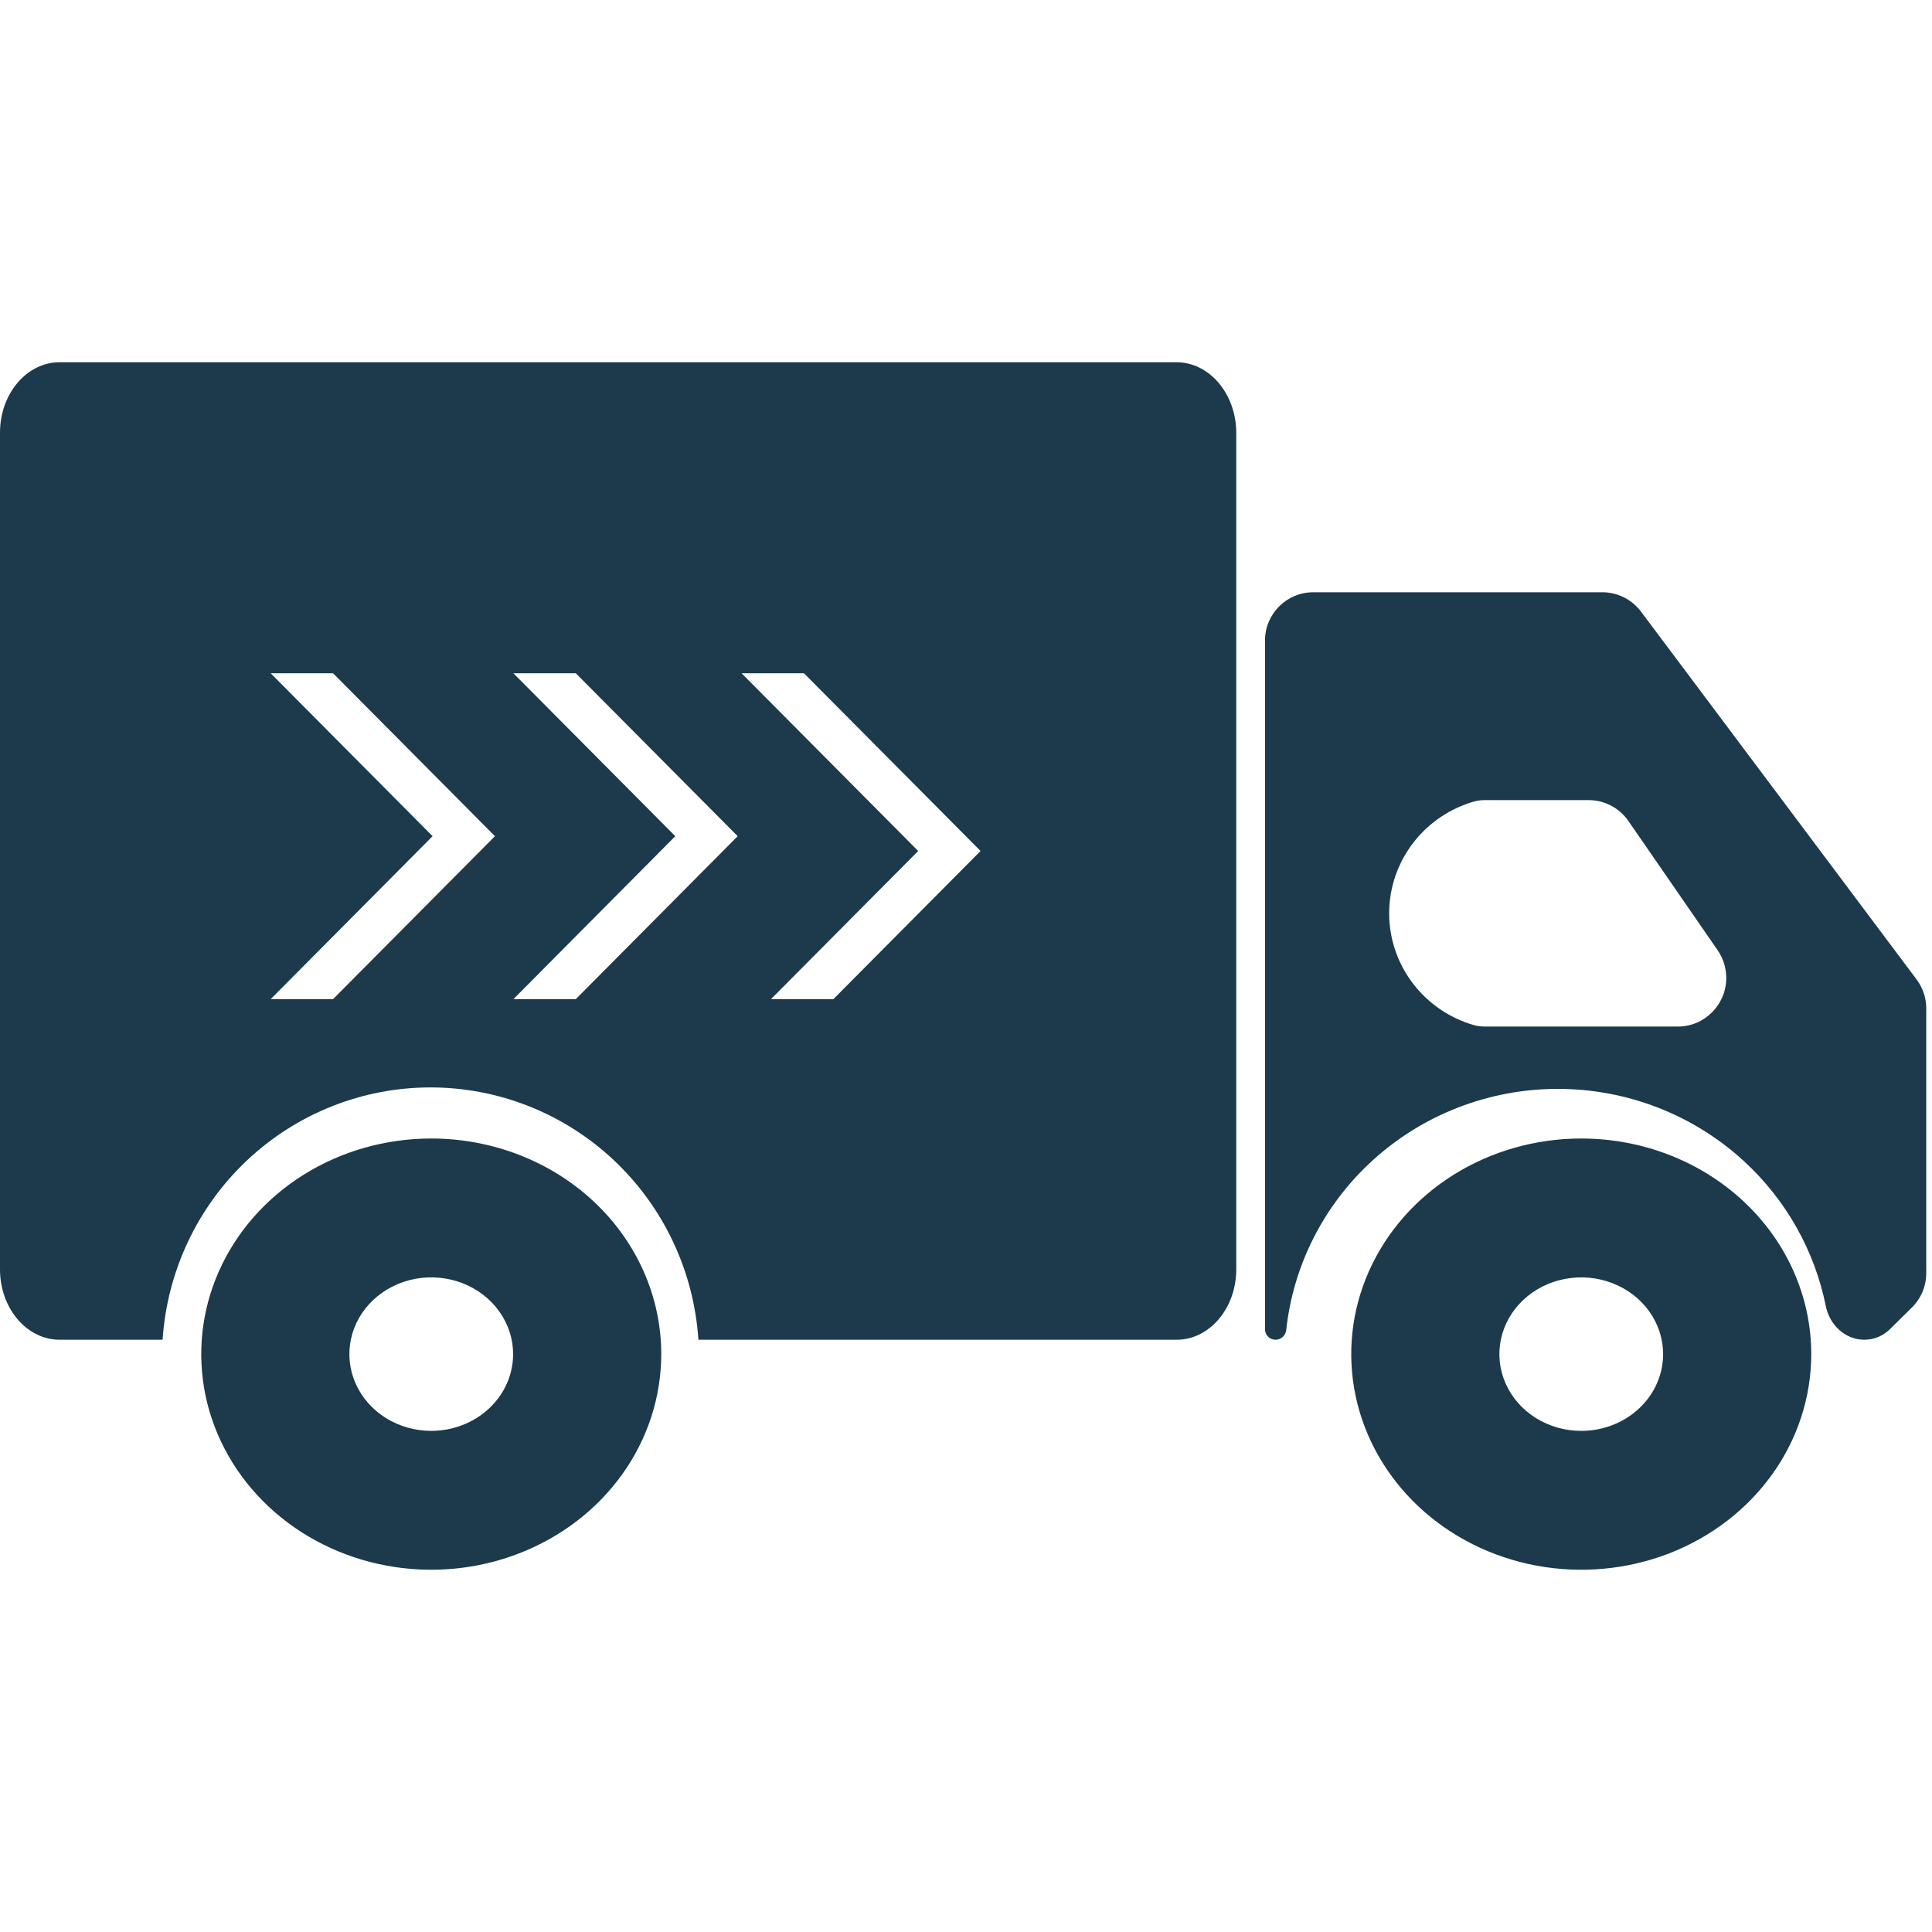 <svg width="80" height="80" viewBox="0 0 80 80" fill="none" xmlns="http://www.w3.org/2000/svg">
<path d="M17.857 47.143C15.973 47.143 14.132 47.666 12.566 48.647C10.999 49.628 9.779 51.023 9.058 52.654C8.337 54.286 8.149 56.081 8.516 57.813C8.883 59.545 9.791 61.136 11.123 62.385C12.454 63.633 14.151 64.484 15.999 64.828C17.846 65.173 19.761 64.996 21.501 64.32C23.242 63.644 24.729 62.5 25.776 61.032C26.822 59.563 27.381 57.837 27.381 56.071C27.381 53.703 26.377 51.432 24.591 49.758C22.805 48.083 20.383 47.143 17.857 47.143ZM17.857 59.249C17.186 59.249 16.531 59.063 15.973 58.714C15.416 58.364 14.982 57.868 14.725 57.287C14.469 56.707 14.401 56.068 14.532 55.451C14.663 54.835 14.986 54.268 15.46 53.824C15.934 53.38 16.538 53.077 17.195 52.954C17.853 52.832 18.535 52.895 19.154 53.135C19.773 53.376 20.303 53.783 20.675 54.306C21.048 54.828 21.247 55.443 21.247 56.071C21.247 56.914 20.89 57.722 20.254 58.318C19.618 58.914 18.756 59.249 17.857 59.249Z" fill="#1C3A4B"/>
<path d="M65.476 47.143C63.592 47.143 61.751 47.667 60.185 48.648C58.619 49.629 57.398 51.023 56.677 52.655C55.956 54.286 55.768 56.081 56.135 57.813C56.503 59.545 57.41 61.136 58.742 62.385C60.074 63.634 61.77 64.484 63.618 64.829C65.465 65.173 67.38 64.996 69.121 64.321C70.861 63.645 72.348 62.5 73.395 61.032C74.441 59.564 75 57.837 75 56.072C75 53.704 73.996 51.433 72.21 49.758C70.424 48.084 68.002 47.143 65.476 47.143ZM65.476 59.25C64.805 59.25 64.15 59.063 63.593 58.714C63.035 58.365 62.601 57.868 62.344 57.288C62.088 56.707 62.02 56.068 62.151 55.452C62.282 54.835 62.605 54.269 63.079 53.825C63.553 53.38 64.157 53.077 64.815 52.955C65.472 52.832 66.154 52.895 66.773 53.136C67.393 53.376 67.922 53.783 68.294 54.306C68.667 54.829 68.866 55.443 68.866 56.072C68.866 56.914 68.509 57.723 67.873 58.319C67.237 58.915 66.375 59.25 65.476 59.25Z" fill="#1C3A4B"/>
<path d="M67.95 25.325C67.572 24.821 66.979 24.524 66.349 24.524H54.381C53.276 24.524 52.381 25.419 52.381 26.524V55.04C52.381 55.281 52.576 55.476 52.817 55.476C53.046 55.476 53.236 55.299 53.26 55.071C53.549 52.404 54.801 49.923 56.795 48.088C58.889 46.16 61.645 45.088 64.508 45.088C67.371 45.088 70.127 46.16 72.221 48.088C73.966 49.695 75.143 51.797 75.603 54.085C75.759 54.861 76.405 55.476 77.196 55.476C77.593 55.476 77.974 55.32 78.256 55.041L79.167 54.141C79.548 53.766 79.762 53.253 79.762 52.718V41.756C79.762 41.324 79.622 40.903 79.362 40.557L67.95 25.325ZM71.481 40.493C71.481 41.598 70.585 42.507 69.481 42.507H61.49C61.333 42.507 61.176 42.49 61.025 42.446C60.054 42.164 59.194 41.59 58.567 40.801C57.89 39.951 57.522 38.901 57.522 37.819C57.522 36.738 57.89 35.688 58.567 34.837C59.194 34.049 60.054 33.475 61.025 33.192C61.176 33.148 61.333 33.131 61.49 33.131H65.783C66.44 33.131 67.055 33.454 67.428 33.995L71.127 39.352C71.357 39.687 71.481 40.087 71.481 40.493Z" fill="#1C3A4B"/>
<path d="M48.717 15H2.468C1.106 15 0 16.306 0 17.913V52.563C0 54.17 1.106 55.476 2.468 55.476H6.733C6.92 52.643 8.17 49.987 10.23 48.047C12.289 46.107 15.005 45.028 17.826 45.028C20.647 45.028 23.363 46.107 25.423 48.047C27.483 49.987 28.733 52.643 28.919 55.476H48.723C50.084 55.476 51.191 54.17 51.191 52.563V17.913C51.184 16.306 50.078 15 48.717 15ZM30.546 34.625L23.843 41.371H21.26L27.962 34.625L21.26 27.879H23.843L30.546 34.625ZM11.209 41.371L17.912 34.625L11.209 27.879H13.792L20.495 34.625L13.792 41.371H11.209ZM34.51 41.371H31.926L38.02 35.238L30.708 27.879H33.291L40.603 35.238L34.51 41.371Z" fill="#1C3A4B"/>
</svg>
